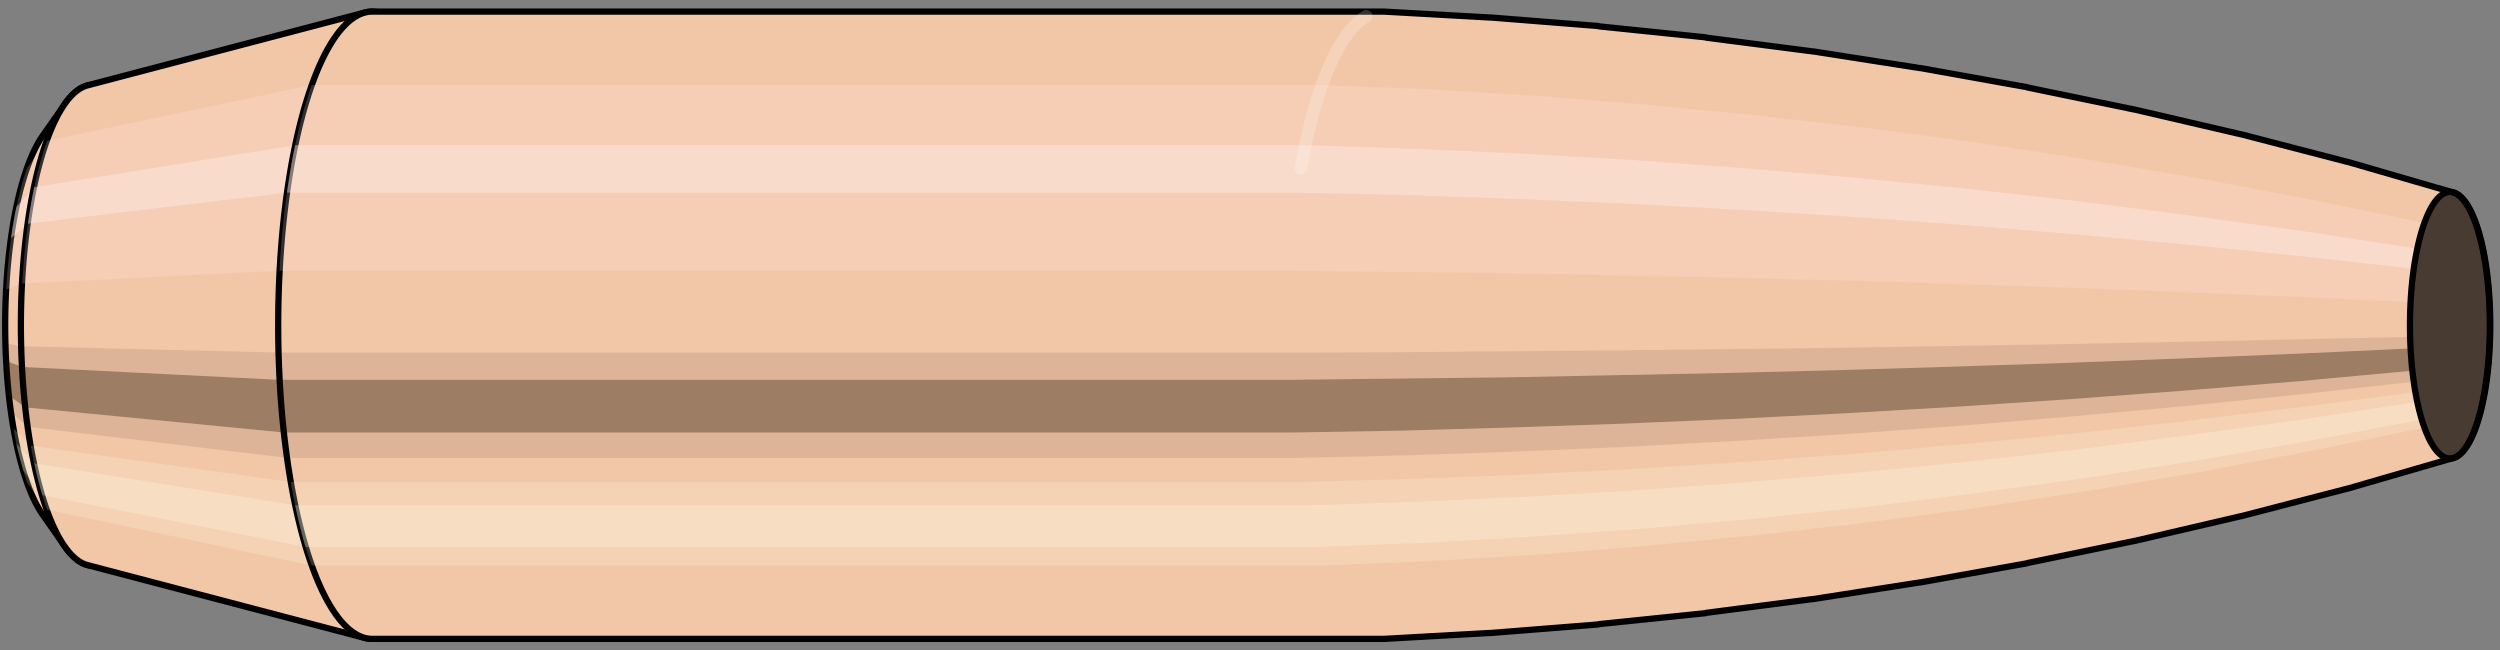 <svg viewBox="-0.214 -1.037 7.971 2.074" xmlns="http://www.w3.org/2000/svg" xmlns:xlink="http://www.w3.org/1999/xlink"><rect x="-0.214" y="-1.037" width="7.971" height="2.074" fill="#808080" stroke="none"/><defs></defs><path style="fill:#f2c7a7;stroke:black;stroke-width:0.02;" d=" M -0.078 -0.604
 A 0.197 0.657 0 0 0 -0.078 0.604

 L -0.007 0.705
 A 0.23 0.767 0 1 0 -0.007 -0.705
 L -0.078 -0.604
 Z"/>
<path style="fill:#ffefef;opacity:0.2;" d=" M -0.127 -0.503
 A 0.197 0.657 0 0 0 -0.194 -0.114

 L -0.143 -0.133
 A 0.23 0.767 0 0 1 -0.064 -0.588

 L -0.127 -0.503
 Z "/>
<path style="fill:#ffefef;opacity:0.4;" d=" M -0.162 -0.377
 A 0.197 0.657 0 0 0 -0.179 -0.278

 L -0.125 -0.324
 A 0.23 0.767 0 0 1 -0.105 -0.44

 L -0.162 -0.377
 Z "/>
<path style="fill:#201000;opacity:0.1;" d=" M -0.196 0.057
 A 0.197 0.657 0 0 0 -0.194 0.114

 L -0.143 0.133
 A 0.23 0.767 0 0 1 -0.146 0.067

 L -0.196 0.057
 Z "/>
<path style="fill:#201000;opacity:0.4;" d=" M -0.194 0.114
 A 0.197 0.657 0 0 0 -0.185 0.225

 L -0.133 0.262
 A 0.23 0.767 0 0 1 -0.143 0.133

 L -0.194 0.114
 Z "/>
<path style="fill:#201000;opacity:0.1;" d=" M -0.185 0.225
 A 0.197 0.657 0 0 0 -0.179 0.278

 L -0.125 0.324
 A 0.23 0.767 0 0 1 -0.133 0.262

 L -0.185 0.225
 Z "/>
<path style="fill:#ffffe8;opacity:0.2;" d=" M -0.171 0.329
 A 0.197 0.657 0 0 0 -0.162 0.377

 L -0.105 0.44
 A 0.23 0.767 0 0 1 -0.116 0.384

 L -0.171 0.329
 Z "/>
<path style="fill:#ffffe8;opacity:0.4;" d=" M -0.162 0.377
 A 0.197 0.657 0 0 0 -0.139 0.465

 L -0.079 0.542
 A 0.23 0.767 0 0 1 -0.105 0.44

 L -0.162 0.377
 Z "/>
<path style="fill:#ffffe8;opacity:0.2;" d=" M -0.139 0.465
 A 0.197 0.657 0 0 0 -0.127 0.503

 L -0.064 0.588
 A 0.23 0.767 0 0 1 -0.079 0.542

 L -0.139 0.465
 Z "/>
<path style="fill:#f2c7a7;stroke:black;stroke-width:0.02;" d=" M 0.066 -0.765
 A 0.23 0.767 0 0 0 0.066 0.765

 L 0.949 0.997
 A 0.3 1 0 1 0 0.949 -0.997
 L 0.066 -0.765
 Z "/>
<path style="fill:#ffefef;opacity:0.2;" d=" M -0.064 -0.588
 A 0.23 0.767 0 0 0 -0.143 -0.133

 L 0.677 -0.174
 A 0.3 1 0 0 1 0.78 -0.766

 L -0.064 -0.588
 Z "/>
<path style="fill:#ffefef;opacity:0.4;" d=" M -0.105 -0.44
 A 0.23 0.767 0 0 0 -0.125 -0.324

 L 0.701 -0.423
 A 0.3 1 0 0 1 0.727 -0.574

 L -0.105 -0.44
 Z "/>
<path style="fill:#201000;opacity:0.1;" d=" M -0.146 0.067
 A 0.23 0.767 0 0 0 -0.143 0.133

 L 0.677 0.174
 A 0.3 1 0 0 1 0.674 0.087

 L -0.146 0.067
 Z "/>
<path style="fill:#201000;opacity:0.4;" d=" M -0.143 0.133
 A 0.23 0.767 0 0 0 -0.133 0.262

 L 0.691 0.342
 A 0.3 1 0 0 1 0.677 0.174

 L -0.143 0.133
 Z "/>
<path style="fill:#201000;opacity:0.1;" d=" M -0.133 0.262
 A 0.23 0.767 0 0 0 -0.125 0.324

 L 0.701 0.423
 A 0.3 1 0 0 1 0.691 0.342

 L -0.133 0.262
 Z "/>
<path style="fill:#ffffe8;opacity:0.2;" d=" M -0.116 0.384
 A 0.23 0.767 0 0 0 -0.105 0.44

 L 0.727 0.574
 A 0.3 1 0 0 1 0.713 0.5

 L -0.116 0.384
 Z "/>
<path style="fill:#ffffe8;opacity:0.4;" d=" M -0.105 0.44
 A 0.23 0.767 0 0 0 -0.079 0.542

 L 0.76 0.707
 A 0.3 1 0 0 1 0.727 0.574

 L -0.105 0.44
 Z "/>
<path style="fill:#ffffe8;opacity:0.2;" d=" M -0.079 0.542
 A 0.23 0.767 0 0 0 -0.064 0.588

 L 0.78 0.766
 A 0.3 1 0 0 1 0.76 0.707

 L -0.079 0.542
 Z "/>
<path style="fill:#f2c7a7;stroke:black;stroke-width:0.02;" d=" M 0.973 -1
 A 0.3 1 0 0 0 0.973 1

 L 4.194 1
 A 0.3 1 0 0 0 4.199 1
 L 4.539 0.981
 A 0.294 0.981 0 0 0 4.542 0.981
 L 4.882 0.954
 A 0.286 0.954 0 0 0 4.884 0.953
 L 5.224 0.918
 A 0.275 0.918 0 0 0 5.226 0.917
 L 5.566 0.873
 A 0.262 0.874 0 0 0 5.568 0.873
 L 5.907 0.82
 A 0.246 0.821 0 0 0 5.909 0.82
 L 6.249 0.759
 A 0.228 0.76 0 0 0 6.251 0.758
 L 6.59 0.688
 A 0.207 0.69 0 0 0 6.591 0.688
 L 6.93 0.609
 A 0.183 0.611 0 0 0 6.931 0.609
 L 7.27 0.521
 A 0.157 0.522 0 0 0 7.271 0.521
 L 7.609 0.423
 A 0.128 0.425 0 0 0 7.609 -0.423
 L 7.271 -0.521
 A 0.157 0.522 0 0 0 7.27 -0.521
 L 6.931 -0.609
 A 0.183 0.611 0 0 0 6.93 -0.609
 L 6.591 -0.688
 A 0.207 0.69 0 0 0 6.59 -0.688
 L 6.251 -0.758
 A 0.228 0.76 0 0 0 6.249 -0.759
 L 5.909 -0.82
 A 0.246 0.821 0 0 0 5.907 -0.82
 L 5.568 -0.873
 A 0.262 0.874 0 0 0 5.566 -0.873
 L 5.226 -0.917
 A 0.275 0.918 0 0 0 5.224 -0.918
 L 4.884 -0.953
 A 0.286 0.954 0 0 0 4.882 -0.954
 L 4.542 -0.981
 A 0.294 0.981 0 0 0 4.539 -0.981
 L 4.199 -1
 A 0.3 1 0 0 0 4.194 -1
 L 0.973 -1
 Z "/>
<path style="fill:#ffefef;opacity:0.2;" d=" M 0.78 -0.766
 A 0.3 1 0 0 0 0.677 -0.174

 L 3.899 -0.174
 L 4.245 -0.17
 L 4.593 -0.166
 L 4.944 -0.159
 L 5.298 -0.152
 L 5.653 -0.143
 L 6.012 -0.132
 L 6.373 -0.12
 L 6.737 -0.106
 L 7.103 -0.091
 L 7.472 -0.074
 A 0.128 0.425 0 0 1 7.516 -0.326

 L 7.157 -0.4
 L 6.8 -0.468
 L 6.444 -0.528
 L 6.09 -0.582
 L 5.738 -0.629
 L 5.387 -0.669
 L 5.038 -0.703
 L 4.691 -0.731
 L 4.345 -0.752
 L 4.001 -0.766
 L 0.78 -0.766
 Z "/>
<path style="fill:#ffefef;opacity:0.4;" d=" M 0.727 -0.574
 A 0.3 1 0 0 0 0.701 -0.423

 L 3.922 -0.423
 L 4.268 -0.415
 L 4.616 -0.403
 L 4.966 -0.388
 L 5.318 -0.369
 L 5.673 -0.347
 L 6.03 -0.321
 L 6.389 -0.291
 L 6.751 -0.258
 L 7.116 -0.221
 L 7.482 -0.18
 A 0.128 0.425 0 0 1 7.494 -0.244

 L 7.129 -0.3
 L 6.767 -0.35
 L 6.407 -0.396
 L 6.05 -0.436
 L 5.694 -0.471
 L 5.341 -0.501
 L 4.99 -0.527
 L 4.641 -0.547
 L 4.293 -0.563
 L 3.948 -0.574
 L 0.727 -0.574
 Z "/>
<path style="fill:#201000;opacity:0.1;" d=" M 0.674 0.087
 A 0.3 1 0 0 0 0.677 0.174

 L 3.899 0.174
 L 4.245 0.17
 L 4.593 0.166
 L 4.944 0.159
 L 5.298 0.152
 L 5.653 0.143
 L 6.012 0.132
 L 6.373 0.12
 L 6.737 0.106
 L 7.103 0.091
 L 7.472 0.074
 A 0.128 0.425 0 0 1 7.471 0.037

 L 7.101 0.045
 L 6.735 0.053
 L 6.371 0.06
 L 6.009 0.066
 L 5.651 0.072
 L 5.295 0.076
 L 4.941 0.08
 L 4.59 0.083
 L 4.241 0.086
 L 3.895 0.087
 L 0.674 0.087
 Z "/>
<path style="fill:#201000;opacity:0.4;" d=" M 0.677 0.174
 A 0.3 1 0 0 0 0.691 0.342

 L 3.912 0.342
 L 4.258 0.336
 L 4.606 0.326
 L 4.957 0.314
 L 5.309 0.299
 L 5.665 0.281
 L 6.022 0.26
 L 6.382 0.236
 L 6.745 0.209
 L 7.11 0.179
 L 7.478 0.145
 A 0.128 0.425 0 0 1 7.472 0.074

 L 7.103 0.091
 L 6.737 0.106
 L 6.373 0.12
 L 6.012 0.132
 L 5.653 0.143
 L 5.298 0.152
 L 4.944 0.159
 L 4.593 0.166
 L 4.245 0.17
 L 3.899 0.174
 L 0.677 0.174
 Z "/>
<path style="fill:#201000;opacity:0.1;" d=" M 0.691 0.342
 A 0.3 1 0 0 0 0.701 0.423

 L 3.922 0.423
 L 4.268 0.415
 L 4.616 0.403
 L 4.966 0.388
 L 5.318 0.369
 L 5.673 0.347
 L 6.03 0.321
 L 6.389 0.291
 L 6.751 0.258
 L 7.116 0.221
 L 7.482 0.18
 A 0.128 0.425 0 0 1 7.478 0.145

 L 7.11 0.179
 L 6.745 0.209
 L 6.382 0.236
 L 6.022 0.26
 L 5.665 0.281
 L 5.309 0.299
 L 4.957 0.314
 L 4.606 0.326
 L 4.258 0.336
 L 3.912 0.342
 L 0.691 0.342
 Z "/>
<path style="fill:#ffffe8;opacity:0.2;" d=" M 0.713 0.5
 A 0.3 1 0 0 0 0.727 0.574

 L 3.948 0.574
 L 4.293 0.563
 L 4.641 0.547
 L 4.99 0.527
 L 5.341 0.501
 L 5.694 0.471
 L 6.05 0.436
 L 6.407 0.396
 L 6.767 0.35
 L 7.129 0.3
 L 7.494 0.244
 A 0.128 0.425 0 0 1 7.488 0.213

 L 7.122 0.261
 L 6.759 0.305
 L 6.398 0.345
 L 6.039 0.38
 L 5.683 0.411
 L 5.329 0.437
 L 4.977 0.459
 L 4.627 0.477
 L 4.28 0.49
 L 3.934 0.5
 L 0.713 0.5
 Z "/>
<path style="fill:#ffffe8;opacity:0.4;" d=" M 0.727 0.574
 A 0.3 1 0 0 0 0.76 0.707

 L 3.982 0.707
 L 4.326 0.694
 L 4.673 0.674
 L 5.021 0.649
 L 5.37 0.618
 L 5.722 0.581
 L 6.075 0.537
 L 6.431 0.488
 L 6.788 0.432
 L 7.147 0.369
 L 7.508 0.301
 A 0.128 0.425 0 0 1 7.494 0.244

 L 7.129 0.3
 L 6.767 0.35
 L 6.407 0.396
 L 6.05 0.436
 L 5.694 0.471
 L 5.341 0.501
 L 4.99 0.527
 L 4.641 0.547
 L 4.293 0.563
 L 3.948 0.574
 L 0.727 0.574
 Z "/>
<path style="fill:#ffffe8;opacity:0.2;" d=" M 0.76 0.707
 A 0.3 1 0 0 0 0.78 0.766

 L 4.001 0.766
 L 4.345 0.752
 L 4.691 0.731
 L 5.038 0.703
 L 5.387 0.669
 L 5.738 0.629
 L 6.09 0.582
 L 6.444 0.528
 L 6.8 0.468
 L 7.157 0.4
 L 7.516 0.326
 A 0.128 0.425 0 0 1 7.508 0.301

 L 7.147 0.369
 L 6.788 0.432
 L 6.431 0.488
 L 6.075 0.537
 L 5.722 0.581
 L 5.37 0.618
 L 5.021 0.649
 L 4.673 0.674
 L 4.326 0.694
 L 3.982 0.707
 L 0.76 0.707
 Z "/>
<ellipse style="fill:black;opacity:0.7;" cx="7.598"  cy="0"  rx="0.128"  ry="0.425"/>
<path style="fill:none;stroke:black;stroke-width:0.02" d=" M 7.598 0.425
 A 0.128 0.425 0 0 0 7.598 -0.425
"/>
<path style="fill:none;stroke:black;stroke-width:0.02;" d=" M 7.598 -0.425
 A 0.128 0.425 0 0 0 7.598 0.425
"/>
<path style="fill:#ffefef;opacity:0.2;" d=" M 7.516 -0.326
 A 0.128 0.425 0 0 0 7.472 -0.074

 A 0.128 0.425 0 0 1 7.516 -0.326

 Z "/>
<path style="fill:#ffefef;opacity:0.4;" d=" M 7.494 -0.244
 A 0.128 0.425 0 0 0 7.482 -0.18

 A 0.128 0.425 0 0 1 7.494 -0.244

 Z "/>
<path style="fill:#201000;opacity:0.1;" d=" M 7.471 0.037
 A 0.128 0.425 0 0 0 7.472 0.074

 A 0.128 0.425 0 0 1 7.471 0.037

 Z "/>
<path style="fill:#201000;opacity:0.4;" d=" M 7.472 0.074
 A 0.128 0.425 0 0 0 7.478 0.145

 A 0.128 0.425 0 0 1 7.472 0.074

 Z "/>
<path style="fill:#201000;opacity:0.1;" d=" M 7.478 0.145
 A 0.128 0.425 0 0 0 7.482 0.18

 A 0.128 0.425 0 0 1 7.478 0.145

 Z "/>
<path style="fill:#ffffe8;opacity:0.2;" d=" M 7.488 0.213
 A 0.128 0.425 0 0 0 7.494 0.244

 A 0.128 0.425 0 0 1 7.488 0.213

 Z "/>
<path style="fill:#ffffe8;opacity:0.4;" d=" M 7.494 0.244
 A 0.128 0.425 0 0 0 7.508 0.301

 A 0.128 0.425 0 0 1 7.494 0.244

 Z "/>
<path style="fill:#ffffe8;opacity:0.2;" d=" M 7.508 0.301
 A 0.128 0.425 0 0 0 7.516 0.326

 A 0.128 0.425 0 0 1 7.508 0.301

 Z "/>
<path style="fill:none;stroke:white;stroke-width:0.04;opacity:0.2;stroke-linecap:round" d=" M 4.142 -0.985
 A 0.3 1 0 0 0 3.934 -0.5
"/>
</svg>